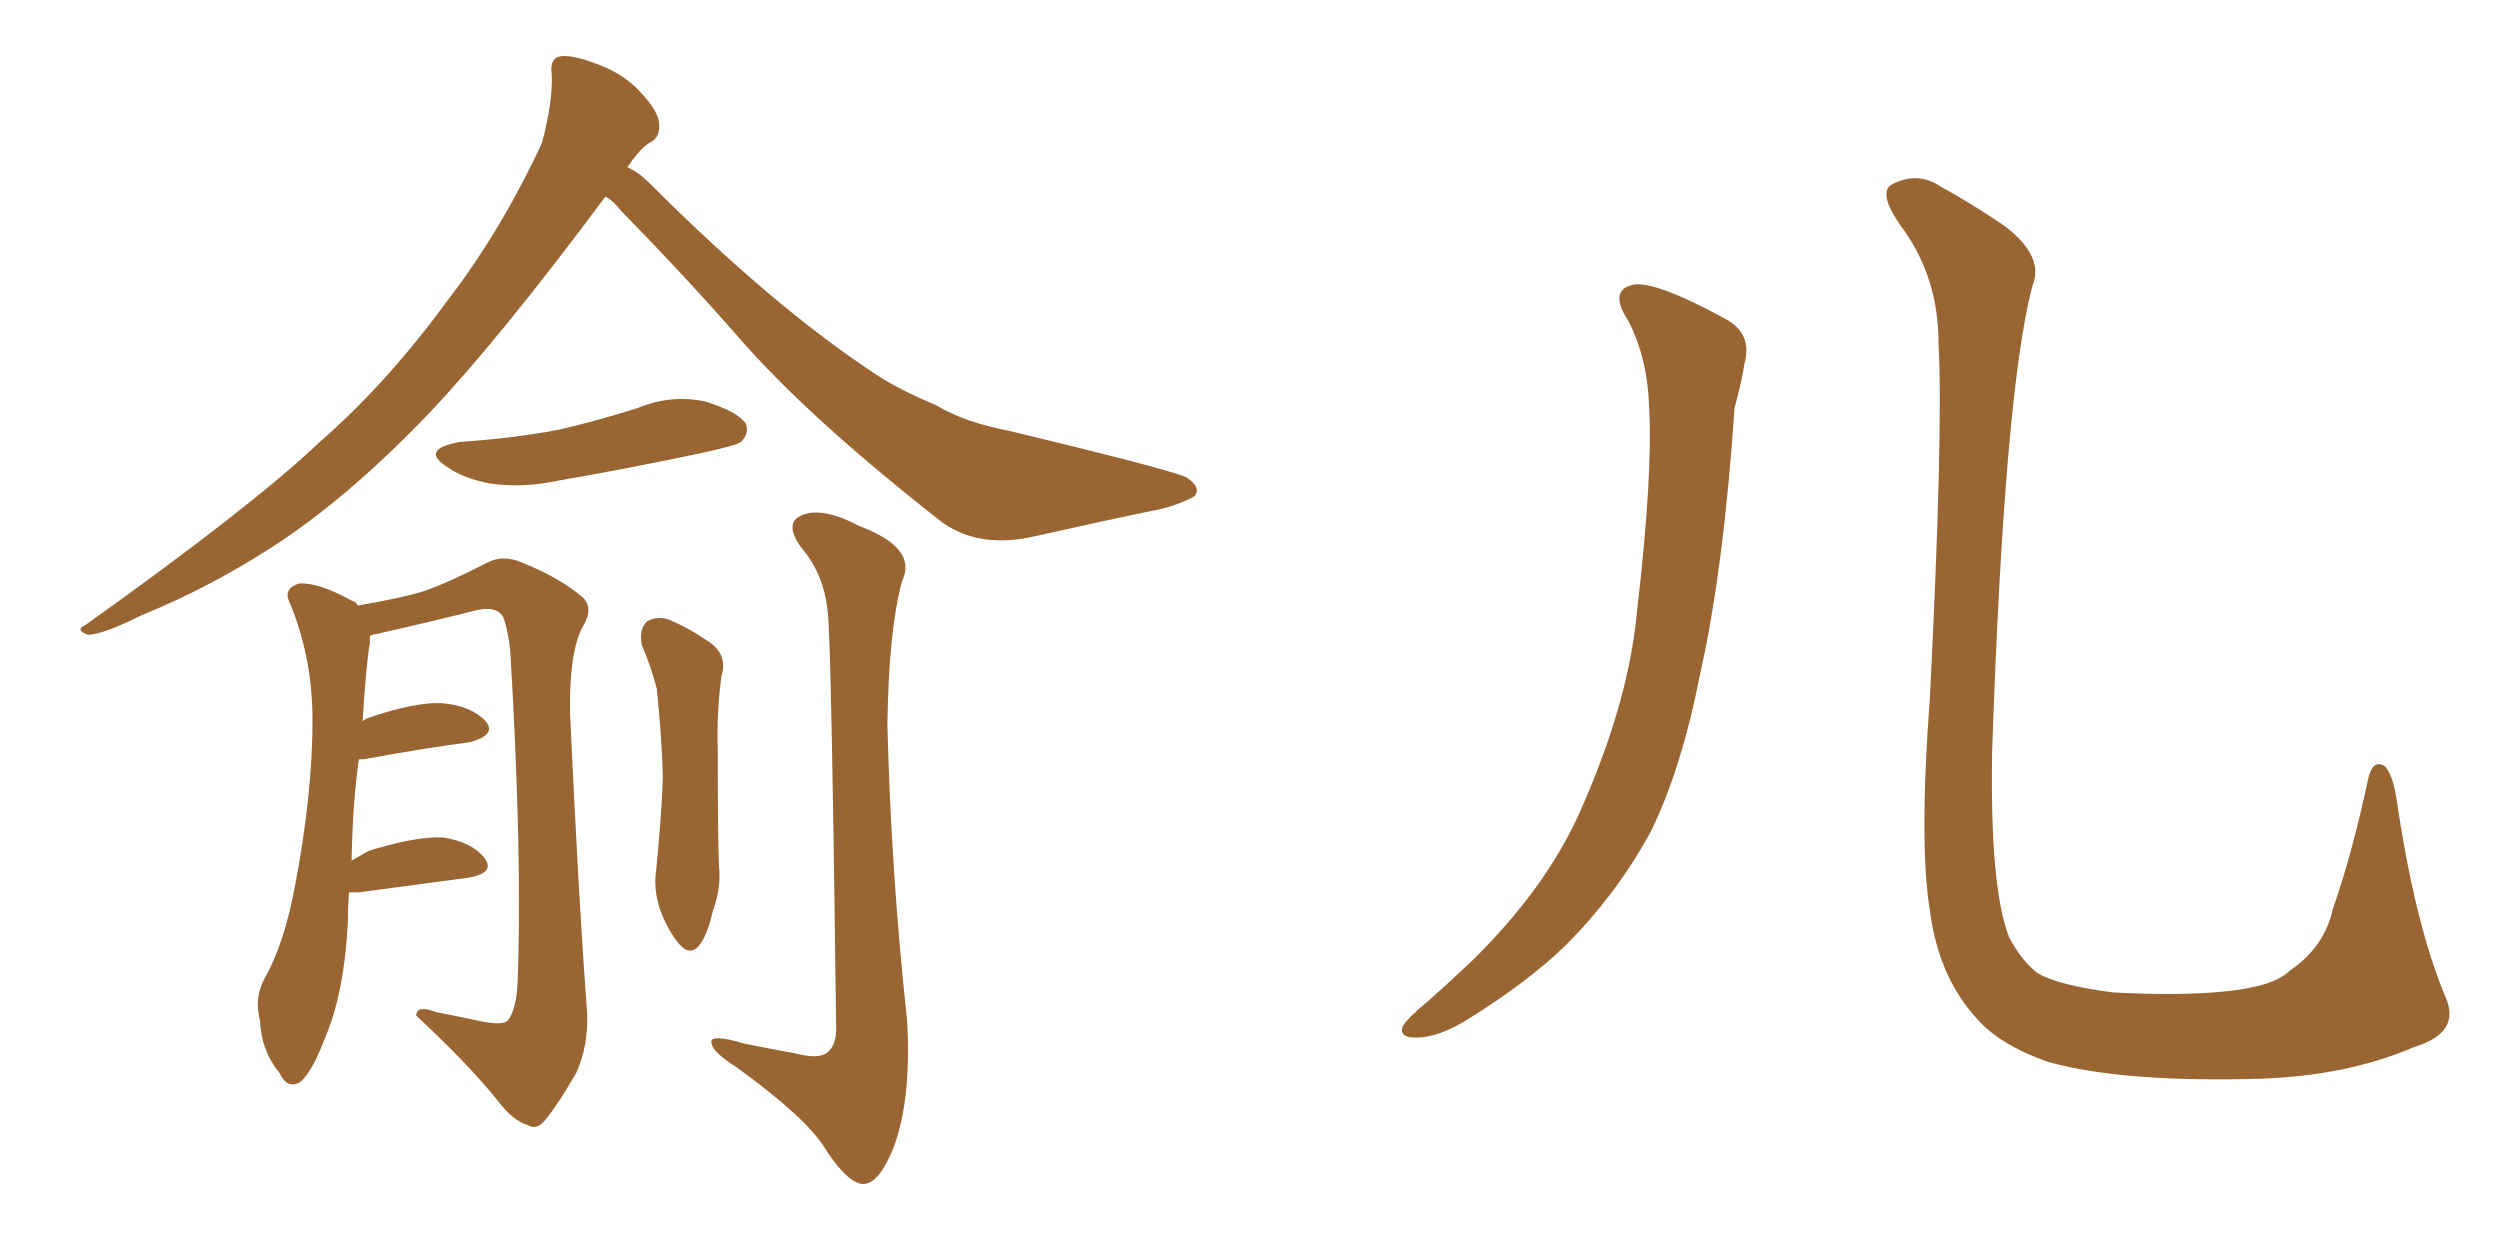 <svg xmlns="http://www.w3.org/2000/svg" xmlns:xlink="http://www.w3.org/1999/xlink" width="300" height="150"><path fill="#996633" padding="10" d="M72.66 23.58L72.66 23.58Q59.91 40.72 51.42 49.66L51.42 49.66Q41.46 60.06 32.23 65.92L32.23 65.92Q24.90 70.61 16.99 73.83L16.99 73.83Q12.30 76.17 10.55 76.17L10.55 76.17Q8.94 75.59 10.25 75L10.25 75Q30.18 60.79 38.23 53.17L38.23 53.17Q46.44 46.00 53.61 36.18L53.61 36.18Q60.06 27.83 65.04 17.14L65.04 17.14Q66.36 12.16 66.21 8.94L66.21 8.94Q65.92 6.88 67.38 6.74L67.38 6.74Q68.99 6.59 72.22 7.91L72.22 7.91Q75.15 9.08 77.05 11.28L77.05 11.28Q78.96 13.33 79.10 14.79L79.10 14.79Q79.25 16.55 77.93 17.14L77.93 17.14Q76.76 17.87 75.29 20.07L75.29 20.07Q76.61 20.65 77.93 21.97L77.93 21.97Q92.87 36.91 105.18 44.97L105.18 44.97Q107.81 46.73 112.35 48.63L112.35 48.63Q115.72 50.68 121.14 51.71L121.14 51.71Q140.04 56.25 142.38 57.28L142.38 57.28Q144.29 58.59 143.26 59.62L143.26 59.62Q141.21 60.64 139.31 61.08L139.31 61.08Q132.86 62.40 124.37 64.31L124.37 64.31Q117.63 65.92 113.09 62.70L113.09 62.70Q97.71 50.68 89.36 41.31L89.36 41.31Q82.47 33.40 74.56 25.34L74.56 25.34Q73.68 24.17 72.66 23.58ZM55.22 53.03L55.22 53.03Q61.67 52.59 67.09 51.56L67.09 51.56Q72.07 50.39 76.61 48.93L76.61 48.93Q80.57 47.31 84.67 48.19L84.67 48.19Q88.48 49.37 89.50 50.83L89.50 50.83Q89.94 52.00 88.92 53.03L88.92 53.03Q88.33 53.47 84.23 54.35L84.23 54.35Q75.29 56.25 66.80 57.71L66.80 57.71Q62.70 58.59 58.74 58.01L58.74 58.01Q55.66 57.42 53.76 56.10L53.76 56.10Q50.24 53.91 55.22 53.03ZM99.32 73.39L99.32 73.39Q98.88 68.85 96.09 65.63L96.09 65.63Q94.04 62.70 96.24 61.82L96.24 61.82Q98.73 60.79 103.13 63.13L103.13 63.13Q110.16 65.77 108.25 69.73L108.25 69.73Q106.64 75.59 106.49 87.01L106.49 87.01Q106.93 104.74 108.84 122.31L108.84 122.31Q109.42 131.84 107.23 137.70L107.23 137.70Q105.47 142.09 103.56 142.09L103.56 142.09Q101.66 141.94 99.02 137.84L99.02 137.84Q96.83 134.18 88.33 128.03L88.33 128.03Q85.55 126.27 85.40 125.24L85.40 125.24Q84.96 123.93 89.36 125.24L89.36 125.24Q92.29 125.83 95.51 126.42L95.51 126.42Q98.29 127.15 99.32 126.27L99.32 126.27Q100.34 125.39 100.34 123.49L100.34 123.49Q99.76 76.46 99.32 73.39ZM77.05 77.49L77.05 77.49Q76.61 75.59 77.64 74.56L77.64 74.56Q78.96 73.83 80.42 74.41L80.42 74.41Q82.76 75.44 84.67 76.76L84.67 76.76Q87.45 78.37 86.57 81.15L86.57 81.15Q85.99 85.55 86.13 89.94L86.13 89.94Q86.13 100.34 86.28 104.00L86.28 104.00Q86.57 106.49 85.55 109.28L85.55 109.28Q84.96 111.91 84.08 113.23L84.08 113.23Q82.91 114.84 81.59 113.38L81.59 113.38Q80.27 111.91 79.25 109.28L79.25 109.28Q78.52 107.08 78.66 105.18L78.66 105.18Q79.39 98.14 79.54 93.16L79.54 93.16Q79.39 88.04 78.81 82.62L78.81 82.62Q78.08 79.83 77.05 77.49ZM41.89 107.08L41.89 107.08L41.89 107.08Q41.75 108.69 41.75 110.60L41.75 110.60Q41.31 119.24 38.96 124.66L38.96 124.66Q37.35 128.91 35.89 129.93L35.89 129.93Q34.42 130.66 33.54 128.76L33.54 128.76Q31.35 126.12 31.20 122.46L31.20 122.46Q30.47 119.68 31.79 117.33L31.79 117.33Q34.13 113.23 35.45 106.05L35.45 106.05Q37.50 95.21 37.50 86.43L37.50 86.43Q37.50 78.81 34.72 72.22L34.72 72.22Q33.98 70.61 35.89 70.02L35.89 70.02Q38.23 69.87 42.19 72.07L42.19 72.07Q42.77 72.22 42.92 72.66L42.92 72.66Q48.19 71.78 50.98 70.90L50.98 70.90Q53.91 69.87 58.45 67.53L58.45 67.53Q60.35 66.50 62.70 67.53L62.70 67.53Q67.09 69.29 69.87 71.63L69.87 71.63Q71.34 72.95 69.87 75.29L69.87 75.29Q68.26 78.52 68.41 85.69L68.41 85.69Q69.43 107.96 70.46 121.58L70.46 121.58Q70.61 125.54 69.14 128.76L69.14 128.76Q66.94 132.57 65.48 134.33L65.48 134.33Q64.45 135.64 63.43 135.06L63.43 135.06Q61.52 134.47 59.77 132.13L59.77 132.13Q56.25 127.73 49.95 121.88L49.95 121.88Q49.95 120.56 52.29 121.44L52.29 121.44Q55.22 122.02 58.01 122.61L58.01 122.61Q60.35 123.05 60.94 122.46L60.94 122.46Q61.96 121.14 62.11 117.92L62.11 117.92Q62.70 102.83 61.23 78.08L61.23 78.08Q60.94 75.44 60.35 73.97L60.35 73.97Q59.47 72.66 57.13 73.24L57.13 73.24Q51.27 74.71 45.41 76.03L45.41 76.03Q44.53 76.17 44.38 76.32L44.38 76.32Q44.38 76.61 44.38 77.20L44.38 77.20Q43.95 79.54 43.51 86.57L43.51 86.57Q43.80 86.28 44.24 86.13L44.24 86.13Q49.80 84.23 53.03 84.38L53.03 84.38Q56.54 84.67 58.30 86.57L58.30 86.57Q59.62 88.18 56.40 89.06L56.40 89.06Q50.83 89.79 43.65 91.11L43.65 91.11Q43.21 91.11 43.07 91.11L43.07 91.11Q42.33 96.09 42.19 103.27L42.19 103.27Q43.21 102.69 44.24 102.10L44.24 102.10Q49.95 100.34 53.17 100.49L53.17 100.49Q56.69 101.07 58.15 102.98L58.15 102.98Q59.47 104.74 56.25 105.32L56.25 105.32Q50.68 106.05 43.07 107.08L43.07 107.08Q42.33 107.08 41.89 107.08ZM195.41 38.53L195.41 38.53Q192.92 34.72 196.14 34.13L196.14 34.13Q198.93 33.84 206.98 38.23L206.98 38.23Q210.35 39.99 209.33 43.65L209.33 43.65Q209.03 45.70 208.15 48.93L208.15 48.93Q206.84 68.26 204.05 80.71L204.05 80.71Q201.86 91.99 198.19 99.61L198.19 99.61Q194.09 107.23 187.79 113.53L187.79 113.53Q183.40 117.77 176.37 122.17L176.37 122.17Q172.71 124.51 169.92 124.51L169.92 124.51Q167.87 124.51 168.31 123.19L168.31 123.19Q169.04 122.02 171.39 120.12L171.39 120.12Q173.88 117.92 176.66 115.28L176.66 115.28Q185.30 106.79 189.40 97.85L189.40 97.85Q195.41 84.52 196.44 73.39L196.44 73.39Q198.34 56.98 197.90 49.07L197.90 49.07Q197.75 43.07 195.41 38.53ZM293.41 119.53L293.41 119.53L293.41 119.53Q295.46 123.93 289.60 125.68L289.60 125.68Q281.10 129.35 269.53 129.49L269.53 129.49Q254.30 129.79 245.80 127.44L245.80 127.44Q239.94 125.39 237.16 122.17L237.16 122.17Q232.62 117.19 231.59 109.28L231.59 109.28Q230.27 101.37 231.59 83.64L231.59 83.64Q233.20 51.71 232.62 41.16L232.62 41.16Q232.62 33.54 228.52 27.69L228.52 27.69Q225.15 23.14 227.05 22.12L227.05 22.12Q230.13 20.51 232.91 22.41L232.91 22.41Q236.43 24.32 240.53 27.10L240.53 27.10Q245.36 30.76 243.90 34.28L243.90 34.28Q240.53 46.88 239.06 90.09L239.06 90.09Q238.77 106.64 241.11 112.50L241.11 112.50Q242.58 115.28 244.48 116.75L244.48 116.75Q246.83 118.21 253.56 119.09L253.56 119.09Q261.77 119.53 267.19 118.95L267.19 118.95Q272.90 118.36 274.80 116.46L274.80 116.46Q278.91 113.67 279.93 109.13L279.93 109.13Q282.28 102.39 284.18 93.46L284.18 93.46Q284.77 90.97 286.23 91.99L286.23 91.99Q287.11 93.02 287.55 95.65L287.55 95.65Q289.75 110.74 293.41 119.53Z"/></svg>